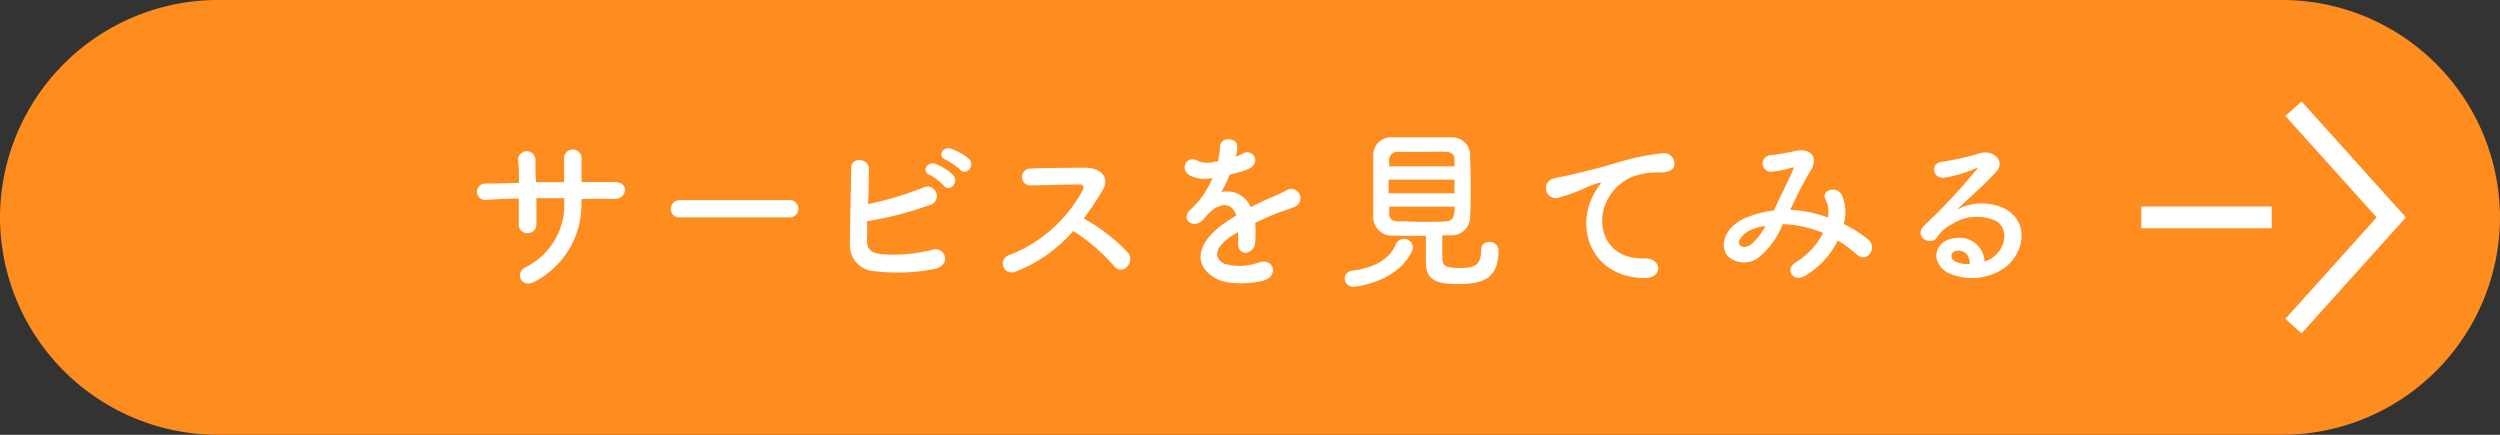 <svg xmlns="http://www.w3.org/2000/svg" width="230" height="40" viewBox="0 0 230 40"><rect x="0" y="0" width="230" height="40" fill="#333333" stroke="none"/><defs><style>.cls-1{fill:#FF8C1E;}.cls-2{fill:none;stroke:#fff;stroke-miterlimit:10;stroke-width:2px;}.cls-3{fill:#fff;}</style></defs><title>アセット 57</title><g id="レイヤー_2" data-name="レイヤー 2"><g id="Layer_3" data-name="Layer 3"><path class="cls-1" d="M230,20a20.06,20.06,0,0,1-20,20H20A20.06,20.06,0,0,1,0,20H0A20.06,20.06,0,0,1,20,0H210a20.06,20.06,0,0,1,20,20Z"/><polyline class="cls-2" points="211 10 220 20 211 30"/><line class="cls-2" x1="197" y1="20" x2="209" y2="20"/><path class="cls-3" d="M53.49,18.57a8,8,0,0,1-4.24,7.31c-1.28.74-1.92-.74-.93-1.28a6.39,6.39,0,0,0,3.59-6v-.37c-.87,0-1.71,0-2.56,0,0,.92,0,1.77,0,2.39a.8.8,0,0,1-.81.83.77.77,0,0,1-.81-.82c0-.65,0-1.48,0-2.36-1,0-2,.06-2.89.11a.76.76,0,1,1-.1-1.49c1,0,2-.05,3-.06,0-.76,0-1.46-.07-2a.8.8,0,1,1,1.59-.07c0,.53,0,1.25.06,2l2.58,0c0-.84,0-1.62,0-2.07a.81.81,0,1,1,1.6,0c0,.63,0,1.34,0,2.06l3,0c1.5,0,1.16,1.58,0,1.55s-2,0-3,0Z"/><path class="cls-3" d="M62.56,20a.78.78,0,0,1-.85-.77.82.82,0,0,1,.85-.82h10a.8.8,0,1,1,0,1.59Z"/><path class="cls-3" d="M79.76,22.09c0,.78.32,1.17,1.28,1.29A14.4,14.4,0,0,0,85.7,23c1.22-.41,1.91,1.31.34,1.73a17.39,17.39,0,0,1-5.57.22,2.37,2.37,0,0,1-2.28-2.4c0-1.6.1-5.17.12-7.07,0-1.12,1.65-.9,1.63.05s0,2.06-.08,3.25a31.25,31.25,0,0,0,5-1.49.87.87,0,1,1,.59,1.6,31.22,31.22,0,0,1-5.68,1.46C79.8,21,79.78,21.64,79.76,22.09Zm5.77-6c-.82-.34-.18-1.31.56-1a5,5,0,0,1,1.58,1c.62.68-.3,1.65-.83,1A5.46,5.46,0,0,0,85.53,16.07ZM87,14.69c-.81-.32-.24-1.28.51-1a5.33,5.33,0,0,1,1.62.91c.64.64-.25,1.65-.8,1A5.91,5.91,0,0,0,87,14.69Z"/><path class="cls-3" d="M93.41,25a.82.82,0,1,1-.51-1.55,13.07,13.07,0,0,0,6.71-5.95c.14-.28.08-.53-.28-.53-1,0-3.21.06-4.62.09a.78.78,0,0,1,0-1.55c1.17-.05,3.52-.08,5.14-.08,1.44,0,2.25.91,1.63,2A25,25,0,0,1,99.7,20.1a16.8,16.8,0,0,1,4.1,3.17c.64.9-.56,2.15-1.31,1.2a17.19,17.19,0,0,0-3.75-3.22A13.52,13.52,0,0,1,93.41,25Z"/><path class="cls-3" d="M113.67,14.42a5.57,5.57,0,0,0,.67-.29c.88-.53,1.75.8.56,1.39a8.27,8.27,0,0,1-1.76.53,16.85,16.85,0,0,1-.77,1.62,2.34,2.34,0,0,1,2.69,1.39c.66-.33,1.33-.67,2-.94a11.52,11.52,0,0,0,1.25-.59.85.85,0,1,1,.9,1.44c-.51.25-.88.33-1.73.65-.67.26-1.39.58-2,.88a12.81,12.81,0,0,1,0,1.76,1,1,0,0,1-.85,1c-.4,0-.77-.29-.72-.92,0-.33,0-.7,0-1l-.41.24c-2,1.28-1.75,2.24-.85,2.69a5.11,5.11,0,0,0,3.17-.13c1.41-.43,1.85,1.3.38,1.69-.94.23-3.12.47-4.37-.23-2.16-1.22-1.77-3.38,1.12-5.28.23-.14.48-.32.79-.5-.44-1.34-1.67-1.18-2.71,0l-.06.06a4.51,4.51,0,0,1-.37.42c-.88.78-2-.13-1.09-1a8,8,0,0,0,1.3-1.51,13.68,13.68,0,0,0,.75-1.42,3.25,3.25,0,0,1-2-.18c-1.16-.58-.37-2.08.75-1.33a2.47,2.47,0,0,0,1.5,0l.24,0a6.58,6.58,0,0,0,.18-1.34c.06-1,1.57-.87,1.6-.08a3,3,0,0,1-.13.93Z"/><path class="cls-3" d="M124.53,26.38a.79.79,0,0,1-.82-.75.75.75,0,0,1,.72-.73c2.09-.28,3.41-1.08,4-2.44a.75.75,0,0,1,.72-.48.83.83,0,0,1,.85.75.76.76,0,0,1-.08.32C128.55,26.06,124.53,26.38,124.53,26.38Zm3.68-4.71a1.7,1.7,0,0,1-1.87-1.6c0-.7,0-1.86,0-3s0-2.24,0-2.86a1.62,1.62,0,0,1,1.76-1.57c.74,0,1.7,0,2.69,0s2,0,2.8,0a1.65,1.65,0,0,1,1.66,1.46c0,.7.05,1.72.05,2.78s0,2.35-.05,3.14a1.7,1.7,0,0,1-1.74,1.63c-.27,0-.54,0-.82,0,0,.64,0,1.4,0,1.91,0,.88.19,1.09,1.57,1.09s2-.2,2-1.64a.71.71,0,0,1,.75-.75.8.8,0,0,1,.85.87c0,2.75-1.86,3-3.68,3-1.62,0-3-.16-3-1.94,0-.43,0-1.63,0-2.5C130.16,21.7,129.14,21.69,128.21,21.67Zm5.6-5.14h-6.06v1.25h6.06Zm0-1.23c0-.24,0-.46,0-.64,0-.42-.23-.66-.76-.69s-1.23,0-2,0c-.9,0-1.83,0-2.5,0a.74.74,0,0,0-.75.71c0,.17,0,.38,0,.62Zm-6,3.71c0,.24,0,.45,0,.64,0,.52.3.69.77.71.73,0,1.53.05,2.35.05s1.44,0,2.13-.05.77-.63.77-1.35Z"/><path class="cls-3" d="M146.61,17.91a6.36,6.36,0,0,1,.51-.83c.26-.34.18-.32-.12-.23-1.2.39-.93.39-2,.8a11.57,11.57,0,0,1-1.44.48A.92.92,0,1,1,143,16.4c.33-.08,1.26-.25,1.77-.38.79-.19,2.18-.51,3.81-1A22.09,22.09,0,0,1,153,14.1.94.94,0,0,1,154,15.33c-.1.27-.45.59-1.57.53a6.81,6.81,0,0,0-2.38.45A4.59,4.59,0,0,0,148,18.18c-1.41,2.35-.34,5.72,3.25,5.59,1.68-.07,1.77,1.82.08,1.81C146.53,25.56,144.87,21.13,146.61,17.91Z"/><path class="cls-3" d="M164.69,19.3a11.91,11.91,0,0,1,3.48.71,2.59,2.59,0,0,0-.23-1.68c-.45-.76,1-1.36,1.52-.37a3.9,3.9,0,0,1,.16,2.65A11.73,11.73,0,0,1,171.83,22c1,.78-.08,2.25-1,1.42a11.52,11.52,0,0,0-1.75-1.3,7.82,7.82,0,0,1-3,3.25c-1.12.66-1.92-.59-.88-1.23a6.81,6.81,0,0,0,2.53-2.71,10.19,10.19,0,0,0-3.73-.8,7.44,7.44,0,0,1-2.05,2.93,2.22,2.22,0,0,1-3,0c-.82-1-.23-2.69,1.61-3.5a9.22,9.22,0,0,1,2.63-.69c.56-1.2,1.29-2.66,1.74-3.67.1-.22.15-.35-.09-.28a8.8,8.8,0,0,1-1.89.38.76.76,0,0,1-.05-1.52,20.36,20.36,0,0,0,2.31-.4c1.45-.29,2.09.66,1.37,1.82s-1.31,2.42-1.89,3.62Zm-3.76,1.92c-.41.21-1.17.88-.9,1.28s.77.18,1.06,0a5.56,5.56,0,0,0,1.33-1.72A5.16,5.16,0,0,0,160.93,21.22Z"/><path class="cls-3" d="M183.51,23.54c1.17-1,1.12-2.56.21-3.17a4.21,4.21,0,0,0-4.18.28,3.34,3.34,0,0,0-1.34,1.2c-.58.85-2.18-.1-1.19-1.08a55.75,55.75,0,0,0,4.84-5.17c.17-.22,0-.16-.12-.09a12.3,12.3,0,0,1-2.69.81c-1.26.28-1.5-1.31-.41-1.43a25.29,25.29,0,0,0,3.52-.79c1.28-.37,2.34.77,1.54,1.66-.52.58-1.16,1.21-1.8,1.8s-1.28,1.17-1.85,1.73a4.85,4.85,0,0,1,4.49-.05c2.31,1.37,1.56,4.19-.12,5.41a5.27,5.27,0,0,1-5.3.4c-1.7-1.11-1-3.09.94-3.16a2.29,2.29,0,0,1,2.53,2.17A2.18,2.18,0,0,0,183.51,23.54Zm-3.41-.48c-.7.07-.74.72-.22,1a2.94,2.94,0,0,0,1.34.24C181.24,23.56,180.8,23,180.1,23.06Z"/></g></g></svg>